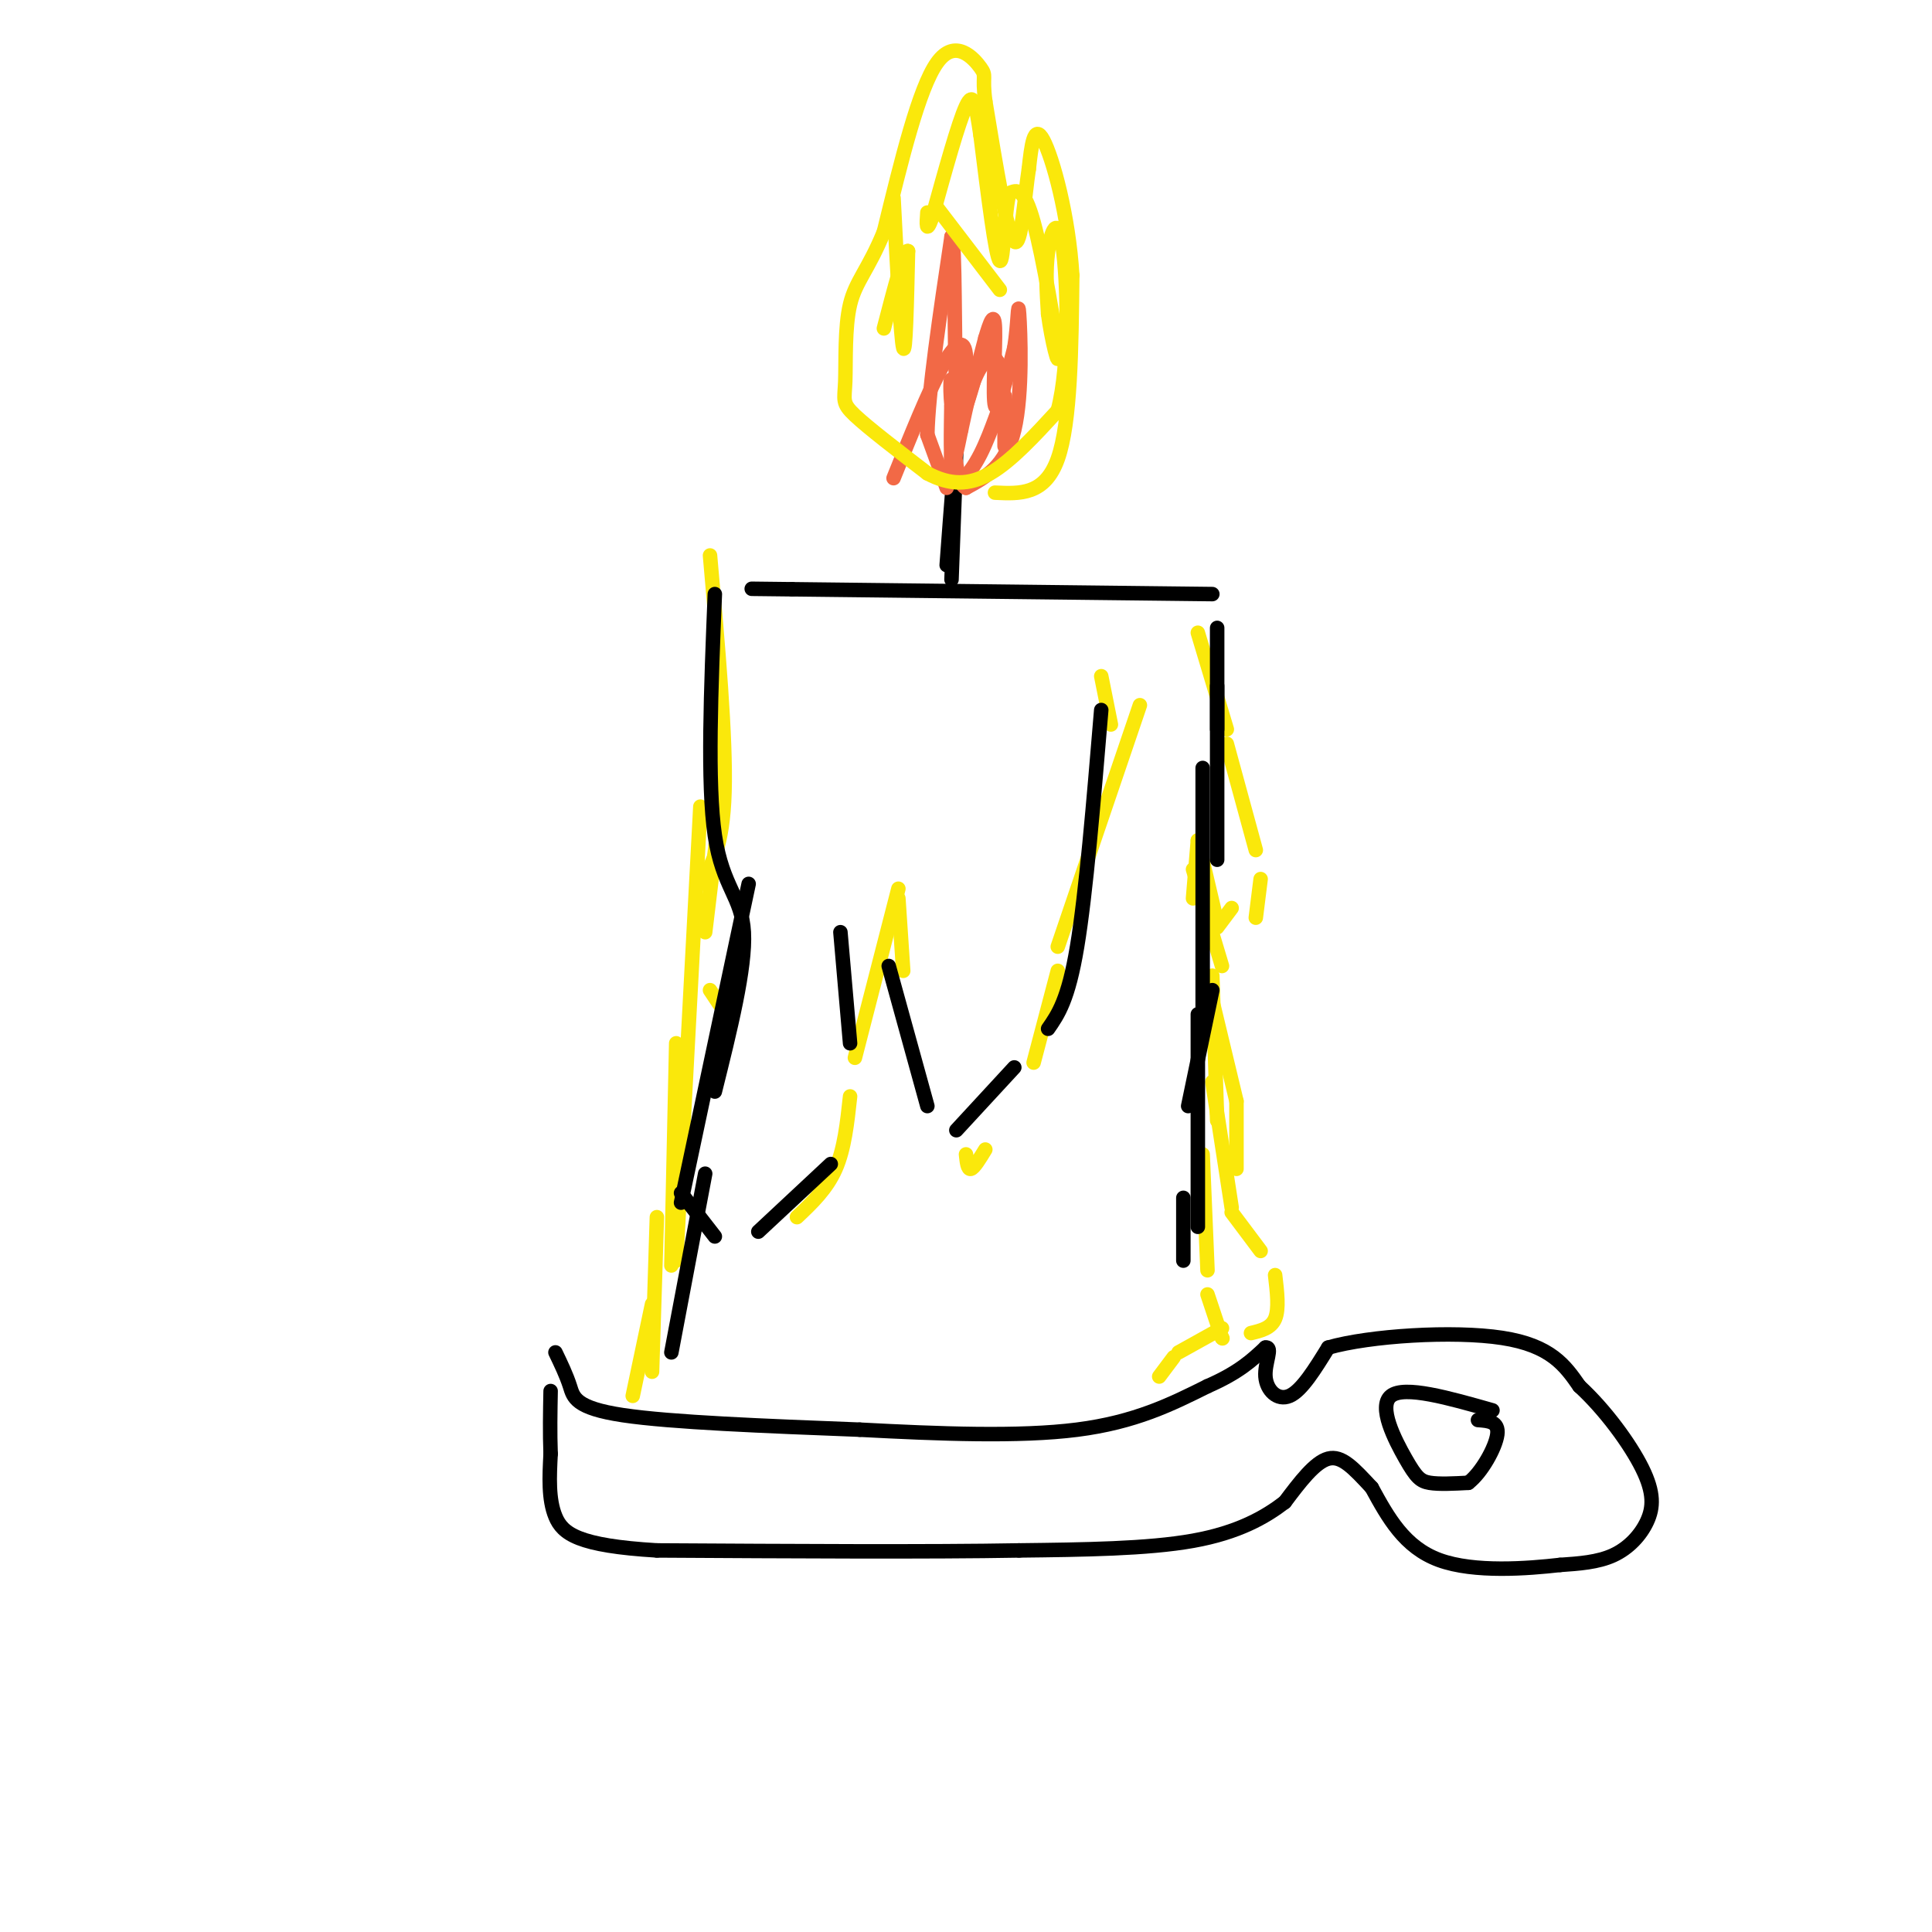 <svg viewBox='0 0 400 400' version='1.1' xmlns='http://www.w3.org/2000/svg' xmlns:xlink='http://www.w3.org/1999/xlink'><g fill='none' stroke='#000000' stroke-width='3' stroke-linecap='round' stroke-linejoin='round'><path d='M115,280c1.133,2.356 2.267,4.711 3,7c0.733,2.289 1.067,4.511 11,6c9.933,1.489 29.467,2.244 49,3'/><path d='M178,296c16.422,0.867 32.978,1.533 45,0c12.022,-1.533 19.511,-5.267 27,-9'/><path d='M250,287c6.500,-2.833 9.250,-5.417 12,-8'/><path d='M262,279c1.655,-0.238 -0.208,3.167 0,6c0.208,2.833 2.488,5.095 5,4c2.512,-1.095 5.256,-5.548 8,-10'/><path d='M275,279c8.533,-2.444 25.867,-3.556 36,-2c10.133,1.556 13.067,5.778 16,10'/><path d='M327,287c5.282,4.836 10.488,11.925 13,17c2.512,5.075 2.330,8.136 1,11c-1.330,2.864 -3.809,5.533 -7,7c-3.191,1.467 -7.096,1.734 -11,2'/><path d='M323,324c-6.644,0.756 -17.756,1.644 -25,-1c-7.244,-2.644 -10.622,-8.822 -14,-15'/><path d='M284,308c-3.778,-4.067 -6.222,-6.733 -9,-6c-2.778,0.733 -5.889,4.867 -9,9'/><path d='M266,311c-4.022,3.089 -9.578,6.311 -19,8c-9.422,1.689 -22.711,1.844 -36,2'/><path d='M211,321c-18.500,0.333 -46.750,0.167 -75,0'/><path d='M136,321c-16.289,-0.978 -19.511,-3.422 -21,-7c-1.489,-3.578 -1.244,-8.289 -1,-13'/><path d='M114,301c-0.167,-4.333 -0.083,-8.667 0,-13'/><path d='M309,292c-9.113,-2.589 -18.226,-5.179 -21,-3c-2.774,2.179 0.792,9.125 3,13c2.208,3.875 3.060,4.679 5,5c1.940,0.321 4.970,0.161 8,0'/><path d='M304,307c2.756,-2.089 5.644,-7.311 6,-10c0.356,-2.689 -1.822,-2.844 -4,-3'/></g>
<g fill='none' stroke='#fae80b' stroke-width='3' stroke-linecap='round' stroke-linejoin='round'><path d='M131,289c0.000,0.000 4.000,-19.000 4,-19'/><path d='M135,284c0.000,0.000 1.000,-32.000 1,-32'/><path d='M139,262c0.000,0.000 1.000,-46.000 1,-46'/><path d='M140,261c0.000,0.000 5.000,-94.000 5,-94'/><path d='M145,183c2.333,-3.833 4.667,-7.667 5,-19c0.333,-11.333 -1.333,-30.167 -3,-49'/><path d='M248,131c0.000,0.000 6.000,20.000 6,20'/><path d='M254,154c0.000,0.000 6.000,22.000 6,22'/><path d='M261,182c0.000,0.000 -1.000,8.000 -1,8'/><path d='M255,188c0.000,0.000 -3.000,4.000 -3,4'/><path d='M252,191c0.000,0.000 -4.000,-17.000 -4,-17'/><path d='M248,174c0.000,0.000 -1.000,12.000 -1,12'/><path d='M247,180c0.000,0.000 6.000,20.000 6,20'/><path d='M251,202c0.000,0.000 1.000,30.000 1,30'/><path d='M249,239c0.000,0.000 1.000,24.000 1,24'/><path d='M250,268c0.000,0.000 3.000,9.000 3,9'/><path d='M253,277c0.000,0.000 0.100,0.100 0.1,0.1'/><path d='M253,275c0.000,0.000 -9.000,5.000 -9,5'/><path d='M243,281c0.000,0.000 -3.000,4.000 -3,4'/><path d='M251,224c0.000,0.000 4.000,26.000 4,26'/><path d='M255,251c0.000,0.000 6.000,8.000 6,8'/><path d='M264,264c0.417,3.500 0.833,7.000 0,9c-0.833,2.000 -2.917,2.500 -5,3'/><path d='M250,203c0.000,0.000 6.000,25.000 6,25'/><path d='M256,228c0.000,0.000 0.000,14.000 0,14'/><path d='M149,168c0.000,0.000 -3.000,25.000 -3,25'/><path d='M147,205c0.000,0.000 2.000,3.000 2,3'/><path d='M228,140c0.000,0.000 2.000,10.000 2,10'/><path d='M236,146c0.000,0.000 -17.000,50.000 -17,50'/><path d='M219,201c0.000,0.000 -5.000,19.000 -5,19'/><path d='M204,238c-1.167,1.917 -2.333,3.833 -3,4c-0.667,0.167 -0.833,-1.417 -1,-3'/><path d='M187,201c0.000,0.000 -1.000,-15.000 -1,-15'/><path d='M186,184c0.000,0.000 -9.000,35.000 -9,35'/><path d='M176,227c-0.583,5.417 -1.167,10.833 -3,15c-1.833,4.167 -4.917,7.083 -8,10'/></g>
<g fill='none' stroke='#000000' stroke-width='3' stroke-linecap='round' stroke-linejoin='round'><path d='M228,147c-1.583,19.000 -3.167,38.000 -5,49c-1.833,11.000 -3.917,14.000 -6,17'/><path d='M210,221c0.000,0.000 -12.000,13.000 -12,13'/><path d='M192,229c0.000,0.000 -8.000,-29.000 -8,-29'/><path d='M174,193c0.000,0.000 2.000,23.000 2,23'/><path d='M172,241c0.000,0.000 -15.000,14.000 -15,14'/><path d='M148,256c0.000,0.000 -7.000,-9.000 -7,-9'/><path d='M141,249c0.000,0.000 14.000,-66.000 14,-66'/><path d='M148,123c-0.800,19.622 -1.600,39.244 0,50c1.600,10.756 5.600,12.644 6,20c0.400,7.356 -2.800,20.178 -6,33'/><path d='M146,243c0.000,0.000 -7.000,37.000 -7,37'/><path d='M252,142c0.000,0.000 0.000,36.000 0,36'/><path d='M251,205c0.000,0.000 -5.000,24.000 -5,24'/><path d='M245,248c0.000,0.000 0.000,13.000 0,13'/><path d='M248,254c0.000,0.000 0.000,-44.000 0,-44'/><path d='M249,159c0.000,0.000 0.000,51.000 0,51'/><path d='M252,151c0.000,0.000 0.000,-21.000 0,-21'/><path d='M251,123c0.000,0.000 -87.000,-1.000 -87,-1'/><path d='M164,122c-14.500,-0.167 -7.250,-0.083 0,0'/><path d='M197,120c0.000,0.000 1.000,-27.000 1,-27'/><path d='M198,93c-0.167,-0.500 -1.083,11.750 -2,24'/></g>
<g fill='none' stroke='#f26946' stroke-width='3' stroke-linecap='round' stroke-linejoin='round'><path d='M196,101c0.000,0.000 -4.000,-11.000 -4,-11'/><path d='M192,90c0.167,-8.667 2.583,-24.833 5,-41'/><path d='M197,49c0.857,0.476 0.500,22.167 1,31c0.500,8.833 1.857,4.810 3,1c1.143,-3.810 2.071,-7.405 3,-11'/><path d='M204,70c0.964,-3.250 1.875,-5.875 2,-2c0.125,3.875 -0.536,14.250 0,16c0.536,1.750 2.268,-5.125 4,-12'/><path d='M210,72c0.786,-4.726 0.750,-10.542 1,-7c0.250,3.542 0.786,16.440 -1,24c-1.786,7.560 -5.893,9.780 -10,12'/><path d='M200,101c-2.167,-0.833 -2.583,-8.917 -3,-17'/><path d='M197,84c-0.440,-4.500 -0.042,-7.250 0,-4c0.042,3.250 -0.274,12.500 0,15c0.274,2.500 1.137,-1.750 2,-6'/><path d='M199,89c0.702,-3.011 1.456,-7.539 3,-11c1.544,-3.461 3.877,-5.855 5,-2c1.123,3.855 1.035,13.959 1,16c-0.035,2.041 -0.018,-3.979 0,-10'/><path d='M208,82c-0.738,0.643 -2.583,7.250 -5,12c-2.417,4.750 -5.405,7.643 -6,4c-0.595,-3.643 1.202,-13.821 3,-24'/><path d='M200,74c-0.200,-4.311 -2.200,-3.089 -5,2c-2.800,5.089 -6.400,14.044 -10,23'/></g>
<g fill='none' stroke='#fae80b' stroke-width='3' stroke-linecap='round' stroke-linejoin='round'><path d='M206,102c5.167,0.250 10.333,0.500 13,-7c2.667,-7.500 2.833,-22.750 3,-38'/><path d='M222,57c-0.733,-12.400 -4.067,-24.400 -6,-28c-1.933,-3.600 -2.467,1.200 -3,6'/><path d='M213,35c-0.867,5.556 -1.533,16.444 -3,15c-1.467,-1.444 -3.733,-15.222 -6,-29'/><path d='M204,21c-0.750,-5.595 0.375,-5.083 -1,-7c-1.375,-1.917 -5.250,-6.262 -9,-1c-3.750,5.262 -7.375,20.131 -11,35'/><path d='M183,48c-3.242,7.915 -5.848,10.204 -7,15c-1.152,4.796 -0.848,12.099 -1,16c-0.152,3.901 -0.758,4.400 2,7c2.758,2.600 8.879,7.300 15,12'/><path d='M192,98c4.600,2.444 8.600,2.556 13,0c4.400,-2.556 9.200,-7.778 14,-13'/><path d='M219,85c2.571,-9.607 2.000,-27.125 1,-34c-1.000,-6.875 -2.429,-3.107 -3,1c-0.571,4.107 -0.286,8.554 0,13'/><path d='M217,65c0.690,5.357 2.417,12.250 2,8c-0.417,-4.250 -2.976,-19.643 -5,-27c-2.024,-7.357 -3.512,-6.679 -5,-6'/><path d='M209,40c-1.044,3.333 -1.156,14.667 -2,14c-0.844,-0.667 -2.422,-13.333 -4,-26'/><path d='M203,28c-0.978,-6.400 -1.422,-9.400 -3,-6c-1.578,3.400 -4.289,13.200 -7,23'/><path d='M193,45c-1.333,3.667 -1.167,1.333 -1,-1'/><path d='M185,41c0.750,14.583 1.500,29.167 2,31c0.500,1.833 0.750,-9.083 1,-20'/><path d='M188,52c-0.667,-0.667 -2.833,7.667 -5,16'/><path d='M194,43c0.000,0.000 13.000,17.000 13,17'/></g>
</svg>